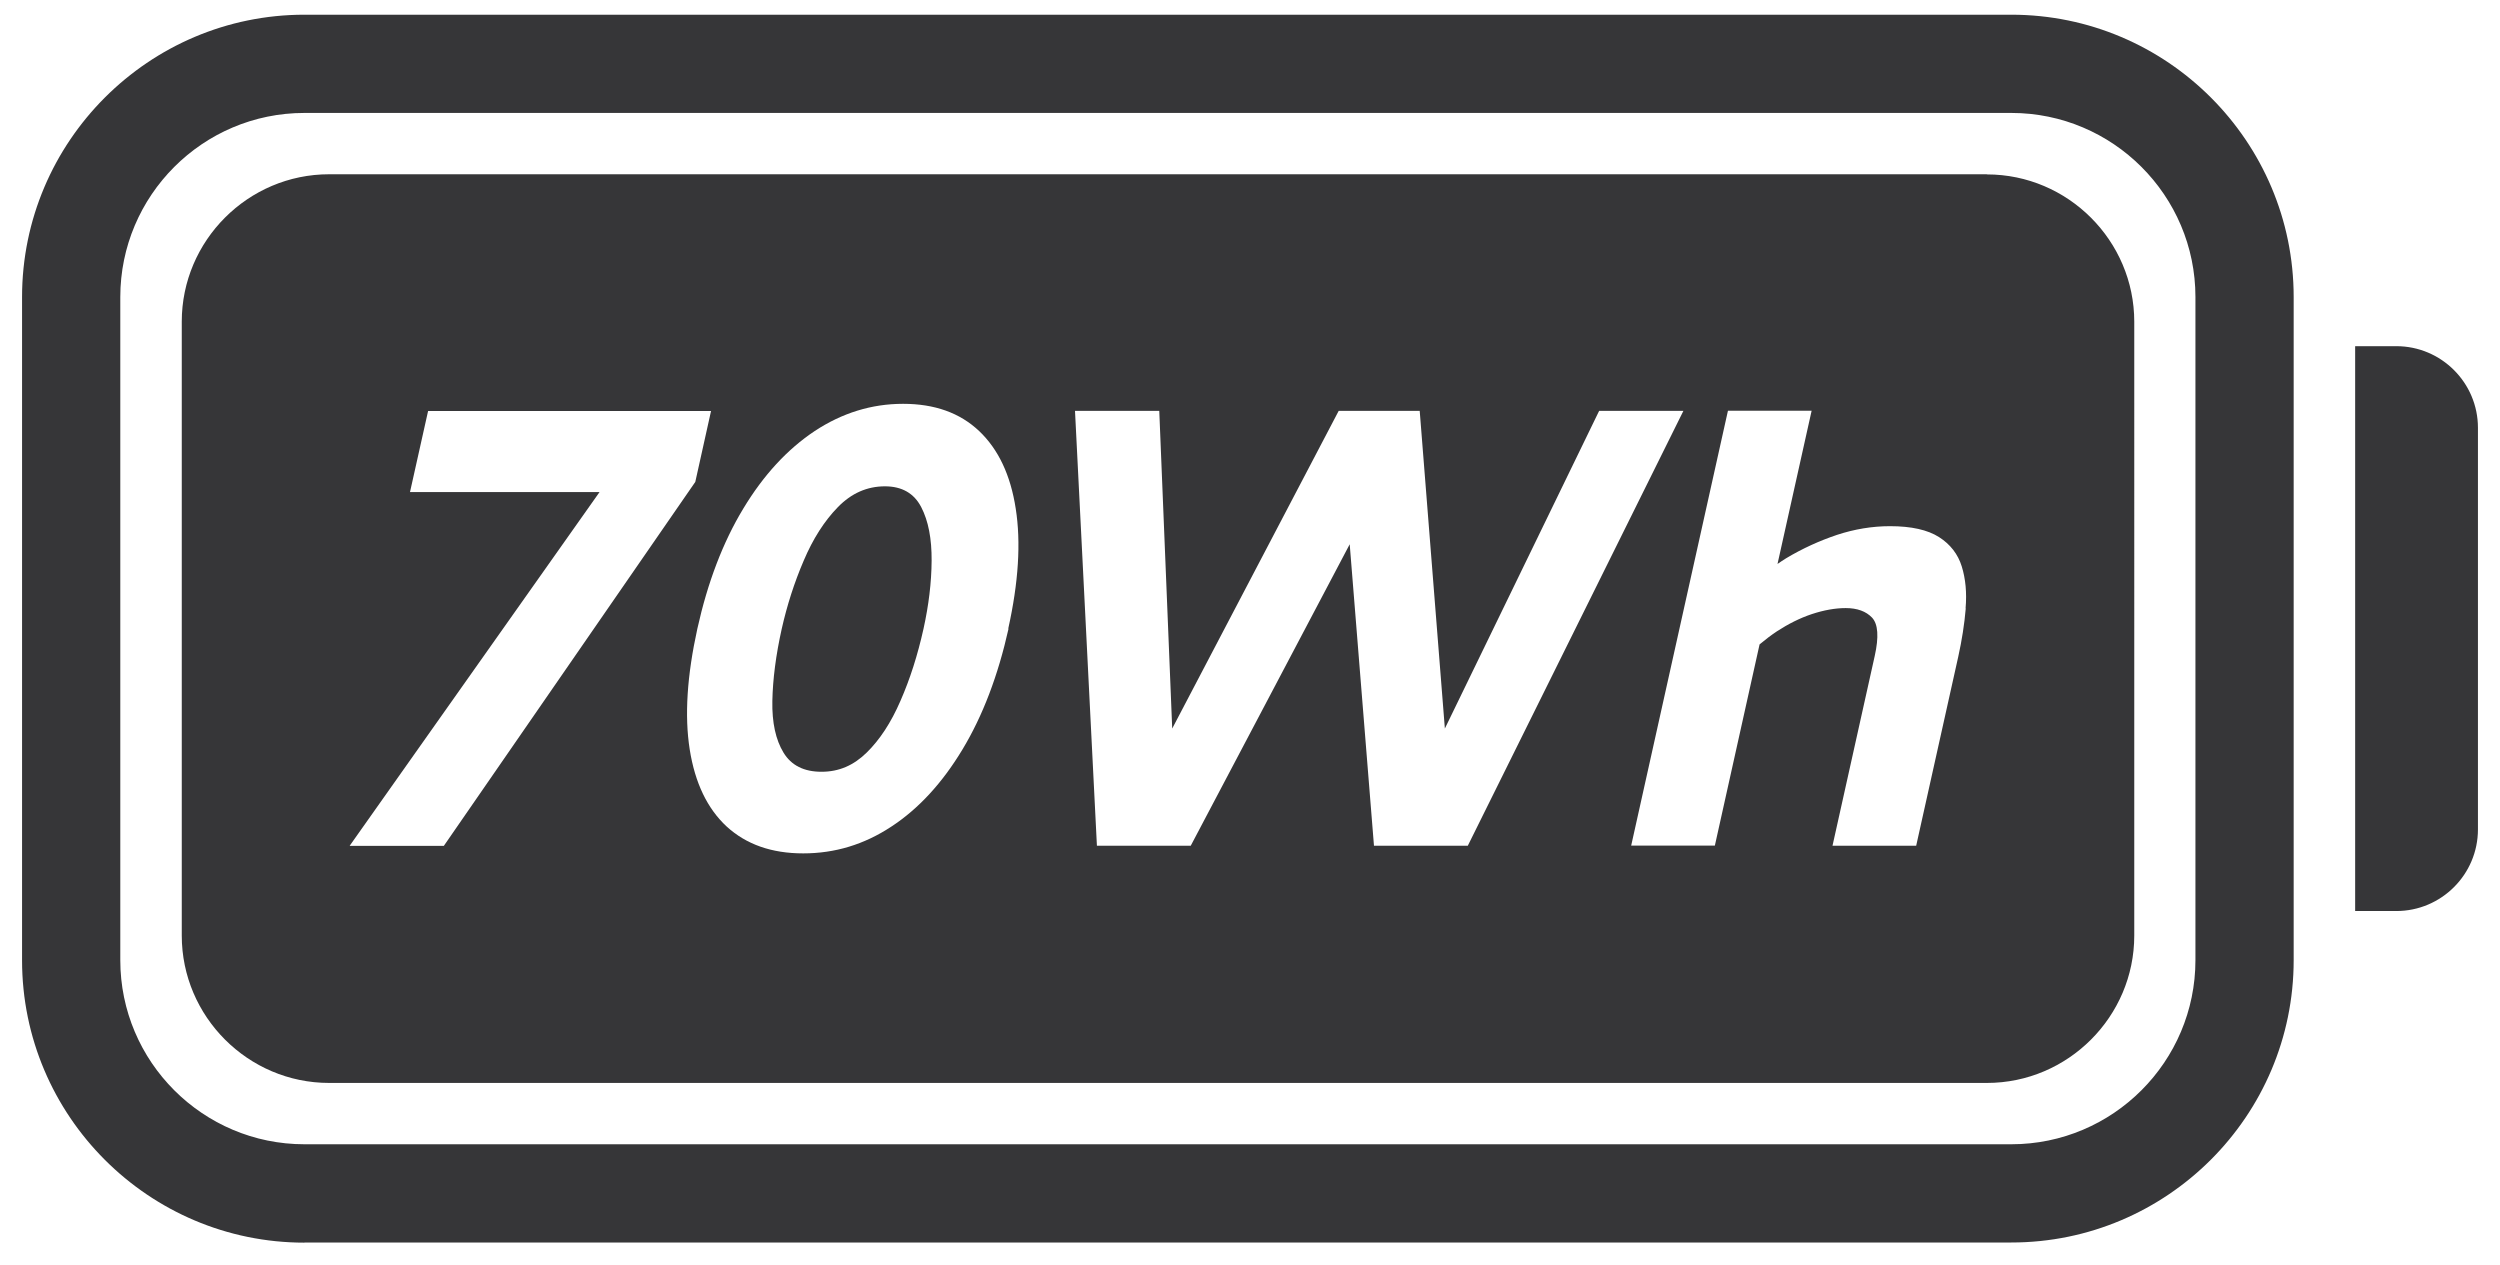 <?xml version="1.0" encoding="UTF-8"?>
<svg id="a" data-name="レイヤー 1" xmlns="http://www.w3.org/2000/svg" viewBox="0 0 170 86">
  <defs>
    <style>
      .c {
        fill: #363638;
      }
    </style>
  </defs>
  <path class="c" d="m160.15,23.54h2.8c3.06,0,5.55,2.49,5.55,5.55v27.31c0,3.06-2.49,5.55-5.55,5.55h-2.8V23.54h0Z"/>
  <path class="c" d="m60.18,33.07c-1.22,0-2.28.47-3.2,1.41-.92.94-1.7,2.16-2.33,3.65-.64,1.49-1.13,3.03-1.49,4.62-.4,1.79-.61,3.43-.64,4.91-.03,1.48.23,2.65.76,3.52.53.87,1.39,1.3,2.58,1.3s2.18-.43,3.07-1.3,1.66-2.04,2.3-3.52c.65-1.48,1.17-3.11,1.57-4.91.35-1.59.54-3.13.55-4.62.01-1.49-.22-2.71-.71-3.65-.49-.94-1.31-1.41-2.47-1.41Z"/>
  <path class="c" d="m135.1,11.85H22.38c-5.51,0-10.02,4.51-10.02,10.02v41.75c0,5.51,4.51,10.02,10.02,10.02h112.73c5.51,0,10.02-4.51,10.02-10.02V21.88c0-5.51-4.51-10.02-10.02-10.02ZM23.78,57.51l16.99-24.05h-12.89l1.23-5.51h19.24l-1.07,4.82-17.1,24.75h-6.38Zm44.8-14.76c-.71,3.18-1.75,5.92-3.13,8.21-1.38,2.29-2.99,4.04-4.84,5.25-1.85,1.22-3.84,1.82-5.99,1.82s-3.87-.61-5.2-1.82c-1.32-1.22-2.16-2.97-2.52-5.25-.36-2.29-.18-5.02.52-8.21.7-3.15,1.74-5.88,3.12-8.16,1.38-2.29,3-4.04,4.86-5.28,1.87-1.23,3.87-1.85,6.01-1.85s3.86.61,5.17,1.85c1.3,1.23,2.14,2.99,2.49,5.28.36,2.29.19,5.01-.51,8.16Zm24.85,14.76l-1.65-20.5-10.81,20.5h-6.38l-1.49-29.57h5.73l.88,21.6,11.32-21.6h5.51l1.71,21.6,10.49-21.6h5.73l-14.66,29.57h-6.38Zm40.24-16.13c-.09,1.06-.26,2.15-.51,3.28l-2.86,12.85h-5.69l2.87-12.9c.29-1.3.23-2.17-.18-2.61-.41-.43-1.01-.65-1.79-.65-.72,0-1.49.14-2.31.41-.81.27-1.6.67-2.37,1.17-.42.28-.81.58-1.18.89l-3.04,13.68h-5.69l6.58-29.57h5.69l-2.32,10.42c.2-.13.38-.27.59-.39,1.12-.67,2.27-1.19,3.46-1.59,1.19-.39,2.39-.59,3.6-.59,1.45,0,2.56.25,3.33.74.77.49,1.29,1.16,1.55,2,.26.84.35,1.79.26,2.84Z"/>
  <path class="c" d="m20.7,84.5c-10.59,0-19.2-8.62-19.2-19.2V20.2C1.5,9.62,10.12,1,20.7,1h116.07c10.59,0,19.2,8.62,19.2,19.2v45.09c0,10.59-8.62,19.2-19.2,19.2H20.7Zm0-76.82c-6.91,0-12.52,5.62-12.52,12.52v45.09c0,6.91,5.62,12.52,12.52,12.52h116.07c6.91,0,12.52-5.62,12.52-12.52V20.2c0-6.91-5.62-12.52-12.52-12.52H20.7Z"/>
</svg>